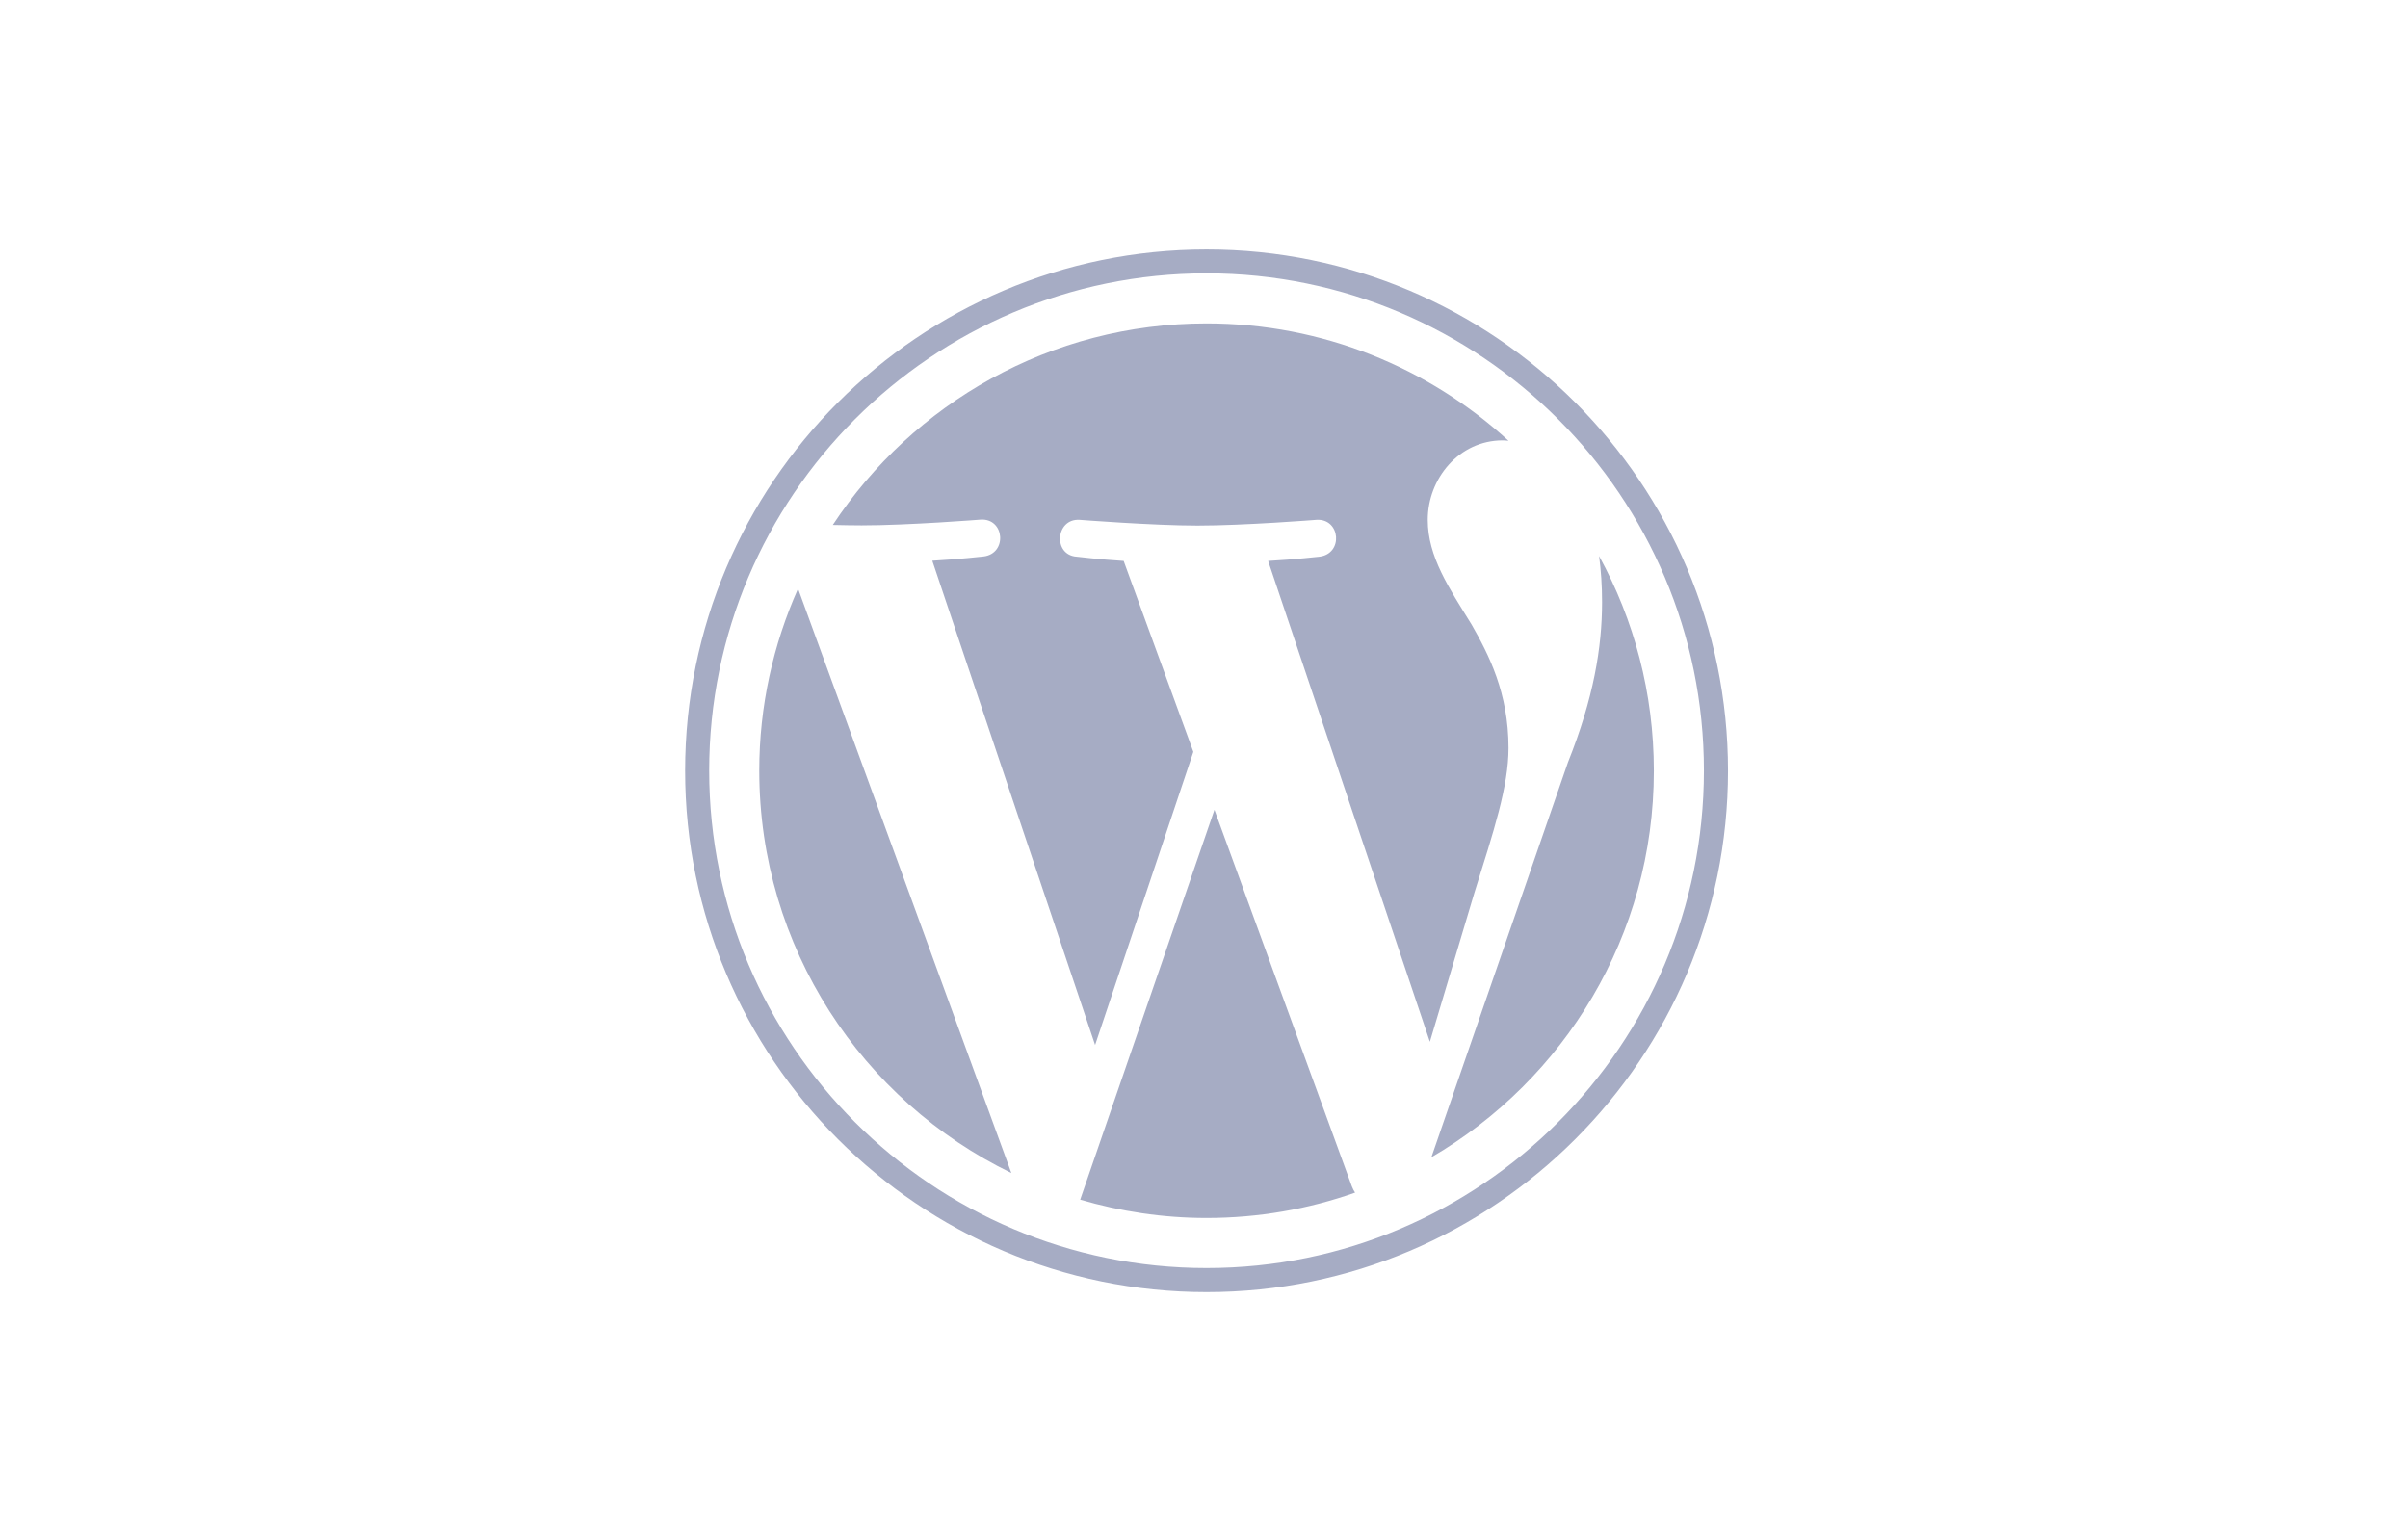 <?xml version="1.0" encoding="utf-8"?>
<!-- Generator: Adobe Illustrator 24.0.2, SVG Export Plug-In . SVG Version: 6.00 Build 0)  -->
<svg version="1.1" id="Layer_1" xmlns="http://www.w3.org/2000/svg" xmlns:xlink="http://www.w3.org/1999/xlink" x="0px" y="0px"
	 viewBox="0 0 113 72" style="enable-background:new 0 0 113 72;" xml:space="preserve">
<style type="text/css">
	.st0{clip-path:url(#SVGID_2_);}
	.st1{fill:#00749A;}
	.st2{fill:#464342;}
	.st3{fill:#A6ACC4;}
</style>
<g>
	<g>
		<g>
			<g>
				<defs>
					<rect id="SVGID_1_" x="32.16" y="11.71" width="48.93" height="48.93"/>
				</defs>
				<clipPath id="SVGID_2_">
					<use xlink:href="#SVGID_1_"  style="overflow:visible;"/>
				</clipPath>
				<g class="st0">
					<path class="st1" d="M157.23,30.97h-8.49v0.9c2.66,0,3.08,0.57,3.08,3.94v6.07c0,3.37-0.43,3.98-3.08,3.98
						c-2.04-0.29-3.41-1.38-5.31-3.46l-2.18-2.37c2.94-0.52,4.5-2.37,4.5-4.46c0-2.61-2.23-4.6-6.4-4.6h-8.35v0.9
						c2.66,0,3.08,0.57,3.08,3.94v6.07c0,3.37-0.43,3.98-3.08,3.98v0.9h9.44v-0.9c-2.65,0-3.08-0.62-3.08-3.98v-1.71h0.81l5.26,6.59
						h13.8c6.78,0,9.72-3.6,9.72-7.92C166.96,34.53,164.02,30.97,157.23,30.97L157.23,30.97z M137.36,38.7v-6.31h1.94
						c2.13,0,3.08,1.47,3.08,3.18c0,1.66-0.95,3.13-3.08,3.13L137.36,38.7L137.36,38.7z M157.38,45.29h-0.33
						c-1.71,0-1.94-0.43-1.94-2.61V32.39c0,0,2.09,0,2.28,0c4.93,0,5.83,3.6,5.83,6.4C163.21,41.69,162.31,45.29,157.38,45.29z"/>
					<path class="st1" d="M104.59,40.45l3.27-9.68c0.95-2.8,0.52-3.6-2.51-3.6v-0.95h8.92v0.95c-2.99,0-3.7,0.71-4.88,4.17
						l-5.41,16.22h-0.62l-4.84-14.84l-4.93,14.84h-0.62l-5.26-16.22c-1.14-3.46-1.9-4.17-4.65-4.17v-0.95h10.53v0.95
						c-2.8,0-3.56,0.66-2.56,3.6l3.18,9.68l4.79-14.23h0.9L104.59,40.45z"/>
					<path class="st1" d="M120.72,47.38c-5.22,0-9.48-3.84-9.48-8.54c0-4.65,4.27-8.49,9.48-8.49c5.22,0,9.49,3.84,9.49,8.49
						C130.2,43.54,125.93,47.38,120.72,47.38z M120.72,31.82c-4.36,0-5.88,3.94-5.88,7.02c0,3.13,1.52,7.02,5.88,7.02
						c4.41,0,5.93-3.89,5.93-7.02C126.64,35.76,125.13,31.82,120.72,31.82z"/>
					<path class="st2" d="M178.67,45.81v0.95h-10.86v-0.95c3.18,0,3.75-0.81,3.75-5.55v-7.59c0-4.74-0.57-5.5-3.75-5.5v-0.95h9.82
						c4.88,0,7.59,2.51,7.59,5.88c0,3.27-2.7,5.83-7.59,5.83h-2.7v2.32C174.92,45.01,175.49,45.81,178.67,45.81z M177.63,27.93h-2.7
						v8.25h2.7c2.66,0,3.89-1.85,3.89-4.08C181.51,29.83,180.28,27.93,177.63,27.93z"/>
					<path class="st2" d="M217.79,42.3l-0.24,0.85c-0.43,1.57-0.95,2.13-4.32,2.13h-0.66c-2.47,0-2.89-0.57-2.89-3.94v-2.18
						c3.7,0,3.98,0.33,3.98,2.8h0.9v-7.07h-0.9c0,2.47-0.28,2.8-3.98,2.8v-5.31h2.61c3.37,0,3.89,0.57,4.32,2.13l0.24,0.9h0.76
						l-0.33-4.46h-13.94v0.9c2.66,0,3.08,0.57,3.08,3.94v6.07c0,3.08-0.36,3.86-2.46,3.97c-1.99-0.3-3.36-1.39-5.23-3.45l-2.18-2.37
						c2.94-0.52,4.51-2.37,4.51-4.46c0-2.61-2.23-4.6-6.4-4.6h-8.35v0.9c2.66,0,3.08,0.57,3.08,3.94v6.07
						c0,3.37-0.43,3.98-3.08,3.98v0.9h9.44v-0.9c-2.66,0-3.08-0.62-3.08-3.98v-1.71h0.81l5.26,6.59h19.49l0.28-4.46L217.79,42.3
						L217.79,42.3z M192.66,38.7v-6.31h1.94c2.13,0,3.08,1.47,3.08,3.18c0,1.66-0.95,3.13-3.08,3.13L192.66,38.7L192.66,38.7z"/>
					<path class="st2" d="M227.42,47.38c-1.9,0-3.56-1-4.27-1.61c-0.24,0.24-0.66,0.95-0.76,1.61h-0.9v-6.54h0.95
						c0.38,3.13,2.56,4.98,5.36,4.98c1.52,0,2.75-0.85,2.75-2.28c0-1.23-1.09-2.18-3.04-3.08l-2.7-1.28
						c-1.9-0.9-3.32-2.47-3.32-4.55c0-2.28,2.13-4.22,5.07-4.22c1.57,0,2.89,0.57,3.7,1.23c0.24-0.19,0.47-0.71,0.62-1.28h0.9v5.6
						h-1c-0.33-2.23-1.57-4.08-4.08-4.08c-1.33,0-2.56,0.76-2.56,1.95c0,1.23,1,1.9,3.27,2.94l2.61,1.28
						c2.28,1.09,3.18,2.85,3.18,4.27C233.21,45.29,230.6,47.38,227.42,47.38L227.42,47.38z"/>
					<path class="st2" d="M242.03,47.38c-1.9,0-3.56-1-4.27-1.61c-0.24,0.24-0.66,0.95-0.76,1.61h-0.9v-6.54h0.95
						c0.38,3.13,2.56,4.98,5.36,4.98c1.52,0,2.75-0.85,2.75-2.28c0-1.23-1.09-2.18-3.04-3.08l-2.7-1.28
						c-1.9-0.9-3.32-2.47-3.32-4.55c0-2.28,2.13-4.22,5.07-4.22c1.57,0,2.89,0.57,3.7,1.23c0.24-0.19,0.47-0.71,0.62-1.28h0.9v5.6
						h-1c-0.33-2.23-1.57-4.08-4.08-4.08c-1.33,0-2.56,0.76-2.56,1.95c0,1.23,1,1.9,3.27,2.94l2.61,1.28
						c2.28,1.09,3.18,2.85,3.18,4.27C247.81,45.29,245.21,47.38,242.03,47.38L242.03,47.38z"/>
					<g>
						<path class="st3" d="M35.63,36.17c0,8.31,4.83,15.49,11.83,18.89L37.45,27.63C36.29,30.24,35.63,33.13,35.63,36.17z"/>
						<path class="st3" d="M70.79,35.11c0-2.59-0.93-4.39-1.73-5.79C68,27.6,67,26.13,67,24.4c0-1.93,1.46-3.73,3.52-3.73
							c0.09,0,0.18,0.01,0.27,0.02c-3.73-3.42-8.71-5.51-14.17-5.51c-7.33,0-13.78,3.76-17.54,9.46c0.49,0.01,0.96,0.02,1.35,0.02
							c2.2,0,5.59-0.27,5.59-0.27c1.13-0.07,1.26,1.6,0.13,1.73c0,0-1.14,0.13-2.4,0.2l7.64,22.73L56,35.29l-3.27-8.96
							c-1.13-0.07-2.2-0.2-2.2-0.2c-1.13-0.07-1-1.8,0.13-1.73c0,0,3.47,0.27,5.53,0.27c2.19,0,5.59-0.27,5.59-0.27
							c1.13-0.07,1.27,1.6,0.13,1.73c0,0-1.14,0.13-2.4,0.2L67.1,48.9l2.09-7C70.1,39,70.79,36.91,70.79,35.11z"/>
						<path class="st3" d="M56.99,38.01l-6.3,18.3c1.88,0.55,3.87,0.86,5.93,0.86c2.44,0,4.79-0.42,6.97-1.19
							c-0.06-0.09-0.11-0.19-0.15-0.29L56.99,38.01z"/>
						<path class="st3" d="M75.04,26.1c0.09,0.67,0.14,1.39,0.14,2.16c0,2.13-0.4,4.52-1.6,7.52l-6.41,18.54
							c6.24-3.64,10.44-10.4,10.44-18.14C77.61,32.53,76.68,29.09,75.04,26.1z"/>
						<path class="st3" d="M56.62,11.71c-13.49,0-24.47,10.98-24.47,24.47c0,13.49,10.98,24.47,24.47,24.47
							c13.49,0,24.47-10.97,24.47-24.47C81.09,22.68,70.11,11.71,56.62,11.71z M56.62,59.52c-12.87,0-23.34-10.47-23.34-23.35
							c0-12.87,10.47-23.34,23.34-23.34c12.87,0,23.34,10.47,23.34,23.34C79.96,49.05,69.49,59.52,56.62,59.52z"/>
					</g>
				</g>
			</g>
		</g>
	</g>
</g>
</svg>
